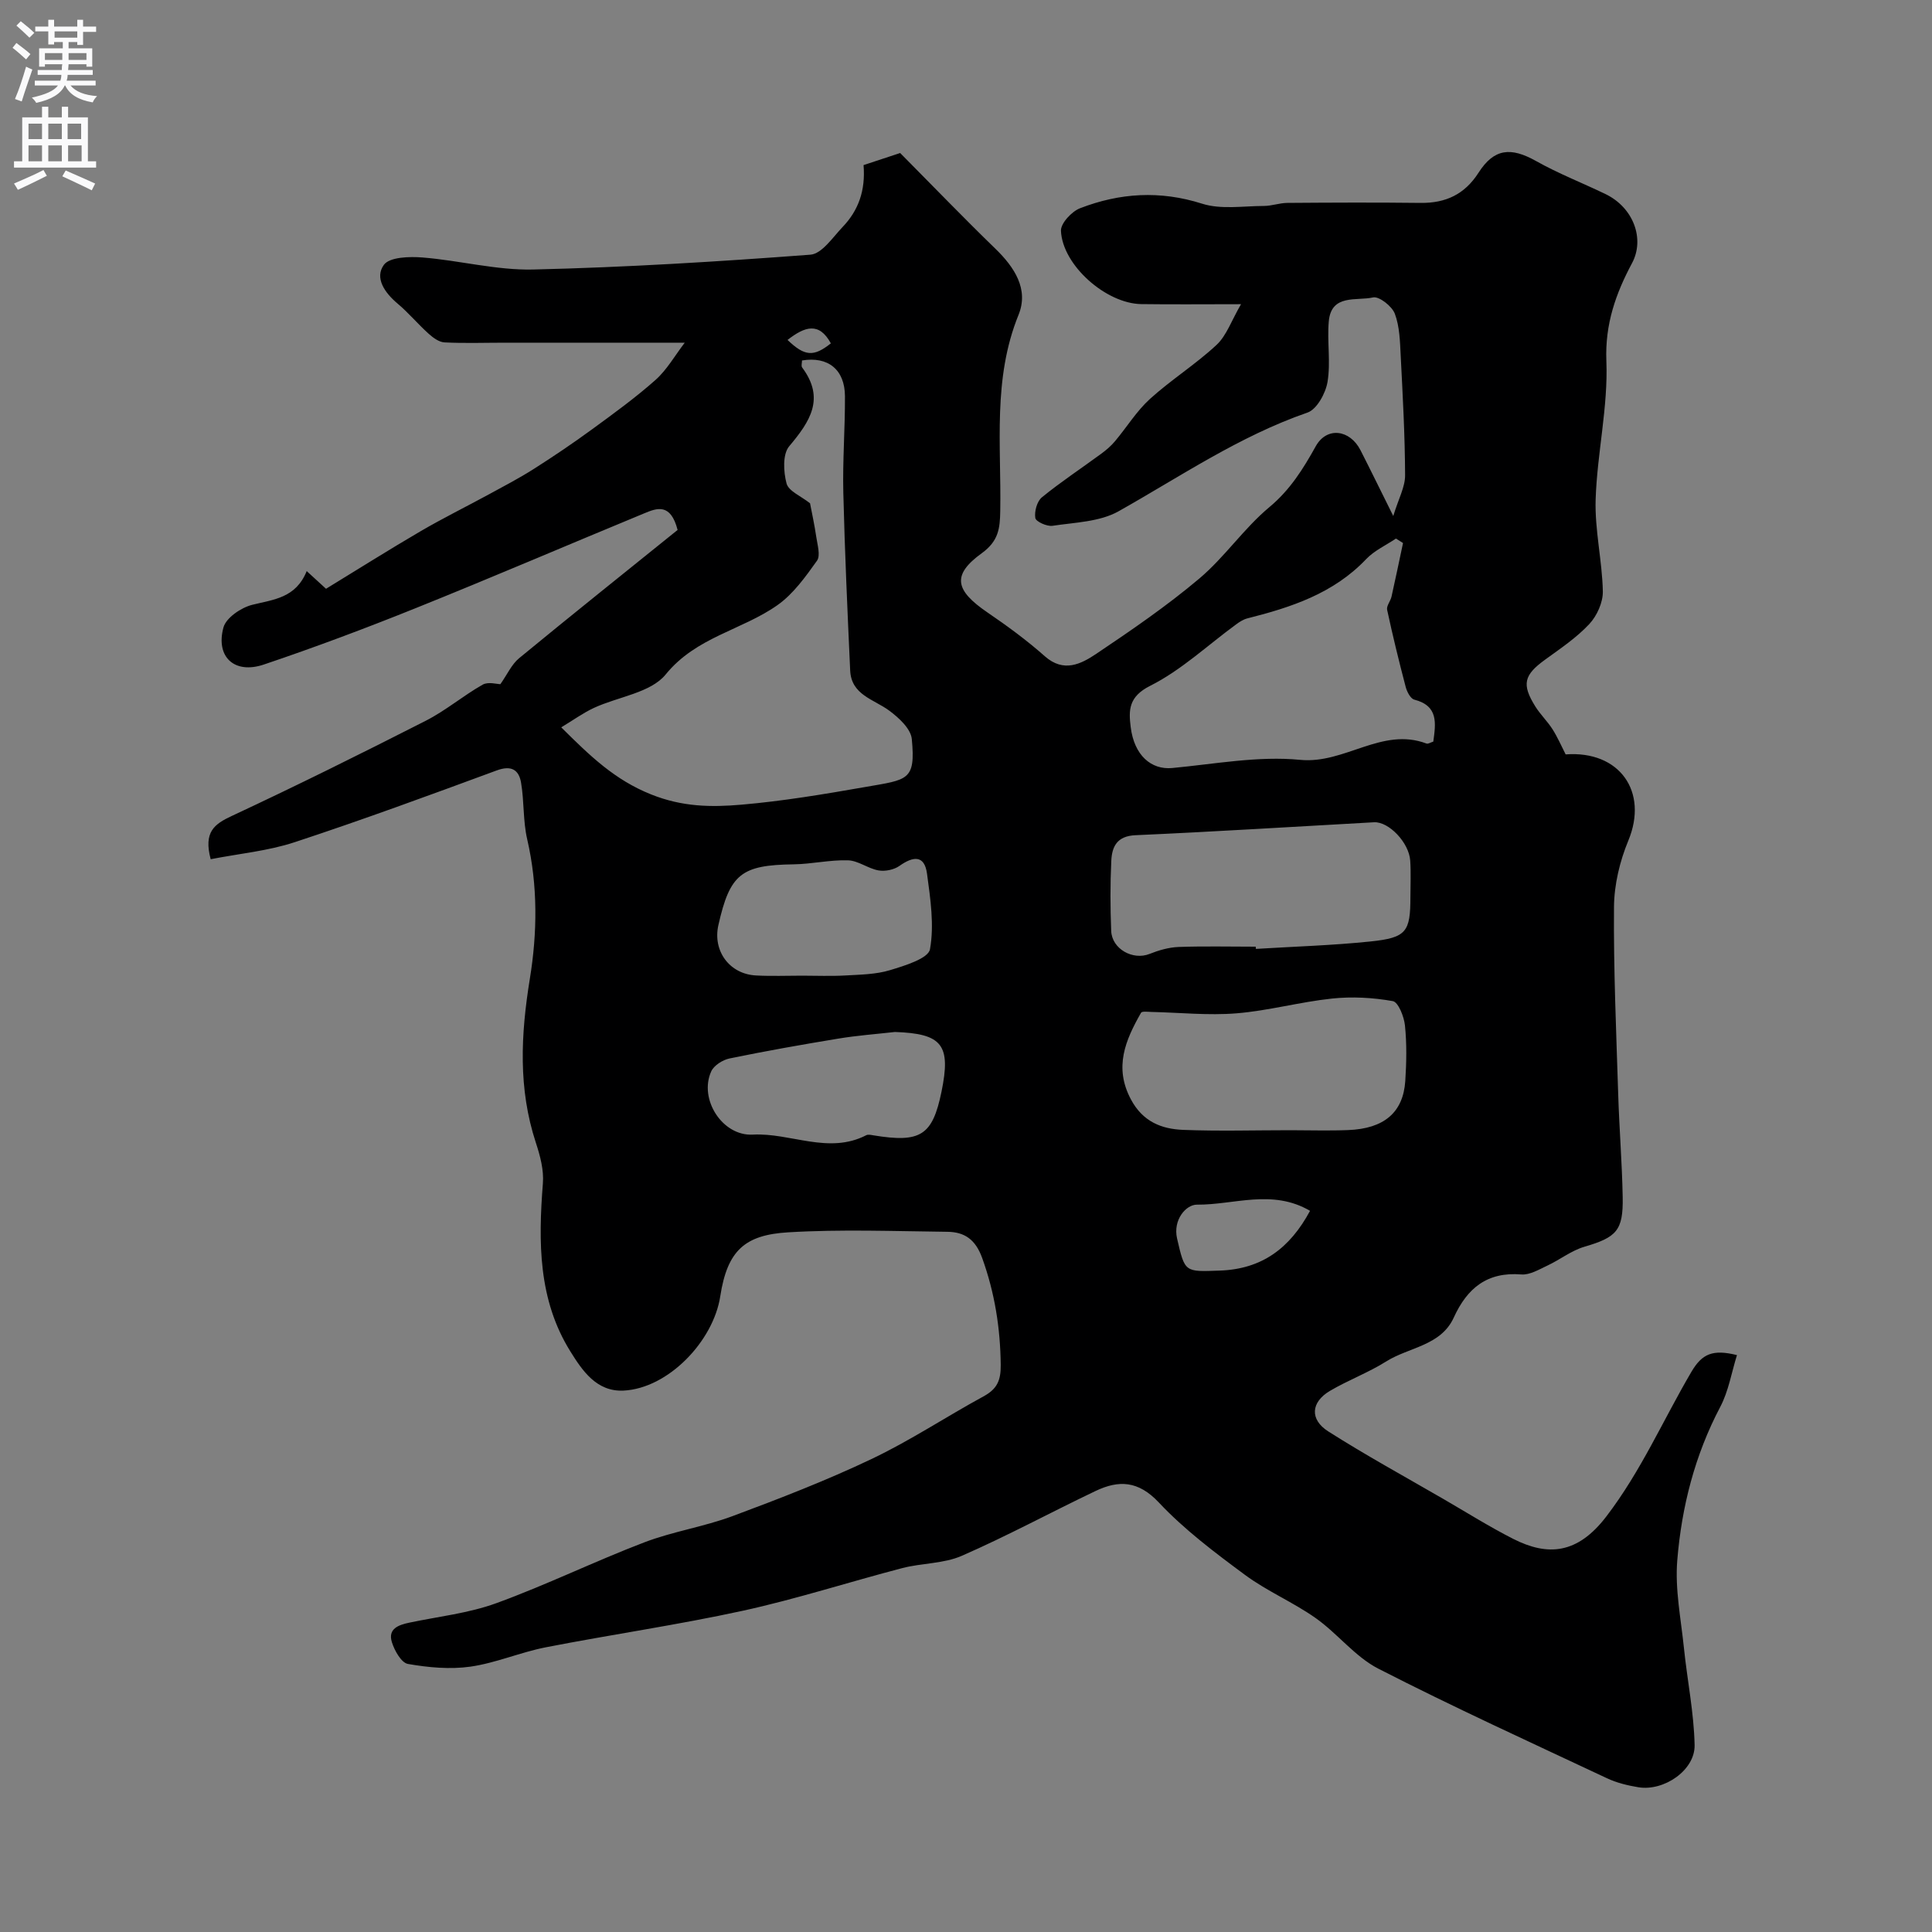 <svg enable-background="new 0 0 400 400" viewBox="0 0 400 400" xmlns="http://www.w3.org/2000/svg"><rect x="0" y="0" width="400" height="400" fill="#808080" stroke="none"/><path d="m43.62 177.89c-1.5-5.64.75-7.27 4.36-8.95 13.51-6.31 26.89-12.95 40.18-19.72 4.12-2.1 7.73-5.18 11.77-7.47 1.15-.65 2.97-.1 3.67-.1 1.44-2.05 2.33-4.1 3.87-5.37 11.02-9.07 22.18-17.98 32.82-26.56-1.45-5.63-4.3-4.52-6.86-3.46-15.81 6.53-31.52 13.28-47.39 19.66-10.37 4.17-20.84 8.1-31.43 11.67-6.06 2.04-10-1.57-8.35-7.67.54-2.01 3.65-4.12 5.96-4.7 4.43-1.11 9.01-1.38 11.28-6.98 1.92 1.76 3.34 3.06 4 3.66 6.71-4.1 13.1-8.13 19.62-11.94 4.59-2.68 9.36-5.03 14.03-7.57 3.13-1.7 6.3-3.36 9.3-5.26 4.12-2.62 8.17-5.35 12.11-8.23 4.49-3.28 9.01-6.56 13.16-10.24 2.35-2.09 3.97-4.99 6.05-7.71-13.14 0-25.19 0-37.24 0-4.17 0-8.34.15-12.49-.06-1.13-.05-2.37-.96-3.28-1.78-2.23-2-4.16-4.34-6.45-6.26-2.65-2.23-4.8-5.31-2.83-8.02 1.18-1.62 5.29-1.74 8-1.52 7.67.61 15.32 2.67 22.93 2.49 19.15-.45 38.28-1.63 57.38-3.07 2.37-.18 4.62-3.59 6.67-5.74 3.28-3.43 4.76-7.56 4.33-12.81 2.67-.88 5.84-1.93 7.58-2.5 7.02 7.08 13.25 13.55 19.7 19.8 3.98 3.86 6.96 8.4 4.81 13.7-5.39 13.26-3.55 27.01-3.79 40.63-.06 3.58-.34 6.2-3.82 8.72-6.25 4.53-5.55 7.68 1.17 12.27 4.11 2.8 8.16 5.77 11.88 9.07 3.92 3.47 7.51 1.6 10.66-.51 7.31-4.91 14.62-9.92 21.34-15.59 5.25-4.43 9.22-10.39 14.5-14.78 4.3-3.59 6.97-7.89 9.6-12.61 2.29-4.09 7.07-3.46 9.26.84 2.07 4.06 4.07 8.17 6.78 13.61 1.1-3.6 2.46-6.01 2.45-8.42-.03-8.26-.49-16.52-.91-24.77-.15-2.93-.21-6.02-1.22-8.7-.59-1.55-3.27-3.65-4.51-3.36-3.37.77-8.65-.79-9.16 4.96-.37 4.16.42 8.45-.26 12.53-.39 2.35-2.21 5.68-4.15 6.35-14.1 4.88-26.29 13.22-39.12 20.44-3.9 2.19-9.04 2.3-13.66 3-1.15.18-3.44-.86-3.57-1.61-.22-1.36.35-3.46 1.37-4.29 3.92-3.2 8.16-5.99 12.24-8.99 1.04-.76 2.06-1.63 2.88-2.61 2.44-2.9 4.47-6.24 7.24-8.76 4.38-3.97 9.46-7.16 13.78-11.18 2.08-1.93 3.08-5.01 5.08-8.44-7.71 0-14.18.07-20.66-.02-7.3-.11-16.31-8.05-16.62-15.17-.07-1.54 2.21-4 3.94-4.67 8.24-3.19 16.57-3.72 25.28-.95 3.92 1.25 8.51.48 12.8.47 1.61 0 3.23-.62 4.84-.63 9.2-.07 18.4-.11 27.6 0 5.2.06 9.13-1.77 12-6.26 3.22-5.02 6.67-5.35 11.92-2.4 4.61 2.59 9.58 4.52 14.36 6.83 5.8 2.8 8.17 9.29 5.5 14.29-3.35 6.27-5.62 12.6-5.32 20.26.38 9.51-1.91 19.09-2.22 28.66-.2 6.32 1.35 12.67 1.49 19.02.05 2.28-1.21 5.09-2.8 6.79-2.65 2.84-5.98 5.07-9.16 7.38-4.38 3.18-4.89 5.09-2.01 9.7 1.04 1.66 2.5 3.05 3.55 4.7s1.83 3.46 2.72 5.21c11.18-.83 17.17 7.72 12.98 17.84-1.77 4.27-2.93 9.12-2.97 13.72-.11 12.93.47 25.87.87 38.8.22 7.11.8 14.2.93 21.31.13 6.95-1.3 8.32-7.94 10.27-2.69.79-5.05 2.68-7.64 3.89-1.73.81-3.66 1.98-5.4 1.84-7.07-.57-11.2 2.81-13.99 8.92-2.67 5.86-9.26 6.12-13.97 9.08-3.7 2.33-7.89 3.88-11.66 6.1-3.95 2.33-4.26 5.92-.34 8.41 7.77 4.94 15.87 9.37 23.84 13.99 4.8 2.78 9.5 5.74 14.44 8.25 7.14 3.62 13.28 3.18 19.25-4.61 7.22-9.43 11.78-20.01 17.64-29.98 2.21-3.76 4.43-4.7 9.43-3.46-1.13 3.62-1.74 7.45-3.45 10.7-5.27 10-8.01 20.72-8.91 31.8-.49 5.97.76 12.1 1.38 18.14.69 6.71 2.07 13.39 2.21 20.1.11 5.2-6.35 9.61-11.66 8.73-2.22-.37-4.5-.92-6.52-1.88-15.83-7.44-31.75-14.7-47.3-22.67-4.85-2.49-8.45-7.29-13-10.49-4.65-3.28-10.03-5.54-14.6-8.92-6.25-4.62-12.57-9.38-17.86-15.01-4.25-4.52-8.28-4.65-13.08-2.37-9.26 4.41-18.3 9.32-27.69 13.42-3.76 1.65-8.28 1.49-12.34 2.55-11.01 2.87-21.87 6.39-32.97 8.82-13.52 2.95-27.26 4.93-40.85 7.58-5.25 1.03-10.3 3.24-15.57 4-4.23.6-8.72.18-12.96-.56-1.36-.24-2.78-2.77-3.32-4.52-.85-2.78 1.39-3.56 3.63-4.03 6.02-1.27 12.27-1.94 18-4.03 10.36-3.77 20.32-8.65 30.63-12.59 5.91-2.26 12.31-3.22 18.24-5.42 9.72-3.62 19.44-7.38 28.8-11.83 7.98-3.79 15.4-8.73 23.17-12.96 2.8-1.52 3.63-3.25 3.59-6.55-.09-7.65-1.24-14.92-3.85-22.14-1.38-3.82-3.65-5.36-7.18-5.4-11-.12-22.03-.55-32.99.11-8.94.54-12.58 3.73-14.05 13.25-1.43 9.29-10.77 19.07-20.04 19.52-5.57.26-8.52-4.14-10.99-8.11-6.69-10.73-6.64-22.7-5.69-34.81.22-2.75-.57-5.71-1.45-8.38-3.69-11.24-3.13-22.39-1.25-33.98 1.54-9.43 1.68-19.25-.55-28.87-.88-3.8-.61-7.85-1.27-11.72-.45-2.66-2.01-3.65-5.04-2.53-13.88 5.12-27.78 10.23-41.84 14.86-5.49 1.81-11.39 2.35-17.38 3.52zm124.09-73.69c.36 1.9.92 4.42 1.29 6.96.24 1.65.91 3.86.15 4.93-2.38 3.33-4.9 6.88-8.18 9.19-7.37 5.2-16.82 6.58-23.14 14.35-3.1 3.82-9.86 4.61-14.88 6.94-2.23 1.04-4.25 2.51-6.75 4.02 6.04 6 11.08 10.87 18.59 13.88 6.51 2.61 12.48 2.67 18.72 2.13 8.61-.74 17.17-2.18 25.69-3.67 8.72-1.53 10.4-1.27 9.58-9.92-.2-2.13-2.7-4.43-4.7-5.9-3.19-2.35-7.82-3.22-8.06-8.28-.56-12.27-1.12-24.55-1.42-36.83-.16-6.65.37-13.31.34-19.97-.03-5.52-3.5-8.29-8.89-7.4 0 .48-.21 1.14.03 1.46 4.8 6.43 1.62 11.19-2.69 16.31-1.38 1.64-1.19 5.29-.54 7.71.44 1.59 2.99 2.6 4.86 4.09zm122.77 8.23c-.49-.31-.97-.62-1.46-.93-2.08 1.4-4.49 2.49-6.18 4.27-6.75 7.1-15.5 9.97-24.59 12.26-.83.21-1.62.72-2.32 1.24-5.9 4.31-11.35 9.48-17.78 12.71-4.51 2.26-4.49 5.06-4.05 8.57.73 5.85 4.25 8.87 8.6 8.46 8.83-.83 17.8-2.54 26.5-1.69 9.23.9 16.9-6.86 26.14-3.38.35.13.89-.25 1.41-.4.51-3.79 1.1-7.39-3.94-8.69-.78-.2-1.52-1.64-1.78-2.64-1.39-5.29-2.69-10.61-3.84-15.96-.17-.8.7-1.79.91-2.73.83-3.68 1.59-7.39 2.38-11.09zm-30.49 83.57c.01.15.02.31.03.46 7.92-.49 15.86-.72 23.74-1.54 7.45-.78 8.25-1.99 8.25-9.24 0-2.5.13-5.01-.04-7.5-.25-3.74-4.45-8.11-7.49-7.94-16.46.91-32.92 1.95-49.39 2.68-3.86.17-4.87 2.38-5.01 5.32-.23 4.82-.21 9.67-.02 14.49.15 3.77 4.51 6.14 7.94 4.77 1.9-.76 3.98-1.36 6-1.44 5.32-.19 10.65-.06 15.99-.06zm7.13 38c4 0 8 .13 12-.03 7.45-.29 11.4-3.65 11.83-10.19.25-3.82.32-7.69-.07-11.48-.19-1.82-1.38-4.83-2.52-5.03-4.1-.73-8.43-.97-12.58-.53-6.63.7-13.15 2.52-19.79 3.06-5.83.47-11.75-.16-17.63-.29-.73-.02-1.92-.18-2.12.17-3.22 5.66-5.66 11.27-2.09 17.95 2.46 4.6 6.31 6.12 10.82 6.3 7.37.29 14.76.07 22.15.07zm-101.08-32c3 0 6 .13 8.98-.04 3.1-.18 6.32-.21 9.25-1.1 3.04-.92 7.92-2.41 8.27-4.32.91-5.02.09-10.45-.61-15.65-.53-3.94-2.89-3.61-5.7-1.62-1.13.8-2.96 1.18-4.34.94-2.17-.38-4.19-2.02-6.31-2.09-3.75-.12-7.52.78-11.28.83-10.82.15-13.18 1.97-15.57 12.6-1.2 5.35 2.32 10.14 7.81 10.41 3.17.17 6.34.04 9.5.04zm19.25 11.66c-3.91.44-7.84.73-11.71 1.37-7.53 1.24-15.05 2.57-22.52 4.11-1.43.29-3.25 1.44-3.81 2.68-2.61 5.77 2.33 13.43 8.6 13.09 7.85-.42 15.66 4.16 23.51.12.39-.2.99-.05 1.48.03 9.75 1.6 12.21.04 14.08-8.99 2.01-9.76.17-12.07-9.63-12.41zm85.94 37.03c-7.84-4.59-15.76-1.21-23.41-1.28-2.25-.02-5.01 3.12-4.12 7.01 1.63 7.06 1.56 6.9 8.87 6.64 8.67-.31 14.47-4.59 18.66-12.37zm-108.18-180.31c3.57 3.42 5.4 3.54 8.97.71-2.45-4.5-5.41-3.48-8.97-.71z" fill="#000001"/><g fill="#fafafb"><path d="m2.6 9.9.8-1c.9.7 1.9 1.4 2.9 2.3l-.9 1.1c-1.1-1-2-1.8-2.8-2.4zm.5 10.6c.9-2.1 1.6-4.3 2.3-6.7.4.2.8.4 1.3.6-.7 2.1-1.5 4.3-2.2 6.6zm.3-15.2.9-.9c1 .8 2 1.6 2.8 2.4l-1 1c-.9-.9-1.8-1.7-2.7-2.5zm12.6-1.2h1.2v1.4h2.7v1.1h-2.7v2.7h-1.2v-.6h-1.8v1.3h4.9v3.8h-1.2v-.5h-3.7c0 .4-.1.9-.1 1.2h5.1v1h-5.2c0 .5-.1.9-.2 1.2h6v1h-5.2c1.1 1.3 2.9 2 5.5 2.2-.4.4-.7.8-.9 1.3-2.9-.5-4.8-1.6-5.7-3.5h-.1c-.8 1.7-2.7 2.9-5.9 3.6-.2-.4-.6-.8-.9-1.1 2.8-.6 4.6-1.4 5.4-2.5h-4.8v-1h5.3c.1-.3.2-.7.2-1.2h-4.9v-1h5c0-.4 0-.8.1-1.2h-3.6v.5h-1.2v-3.8h4.9v-1.3h-1.8v.5h-1.2v-2.7h-2.7v-1h2.7v-1.4h1.2v1.4h4.8zm-6.7 8.3h3.6c0-.4 0-.9 0-1.4h-3.6zm1.9-4.6h4.8v-1.3h-4.7v1.3zm6.7 3.2h-3.7v1.4h3.7v-2.4z"/><path d="m8.7 22.1h1.3v2.2h2.8v-2.2h1.3v2.2h4.1v9.1h1.7v1.3h-17v-1.3h1.7v-9.1h4.1zm.3 13.1.7 1.2c-1.8.9-3.8 1.9-6 2.9-.2-.4-.5-.8-.8-1.3 2.3-1 4.4-1.9 6.1-2.8zm-3.1-6.4h2.8v-3.2h-2.8zm0 4.6h2.8v-3.3h-2.8zm4.1-4.6h2.8v-3.2h-2.8zm0 4.6h2.8v-3.3h-2.8zm3.6 1.9c2.1.9 4.1 1.8 6.1 2.7l-.7 1.4c-2.2-1.1-4.2-2-6.1-2.9zm3.2-9.7h-2.8v3.2h2.8zm-2.7 7.8h2.8v-3.3h-2.8z"/></g></svg>